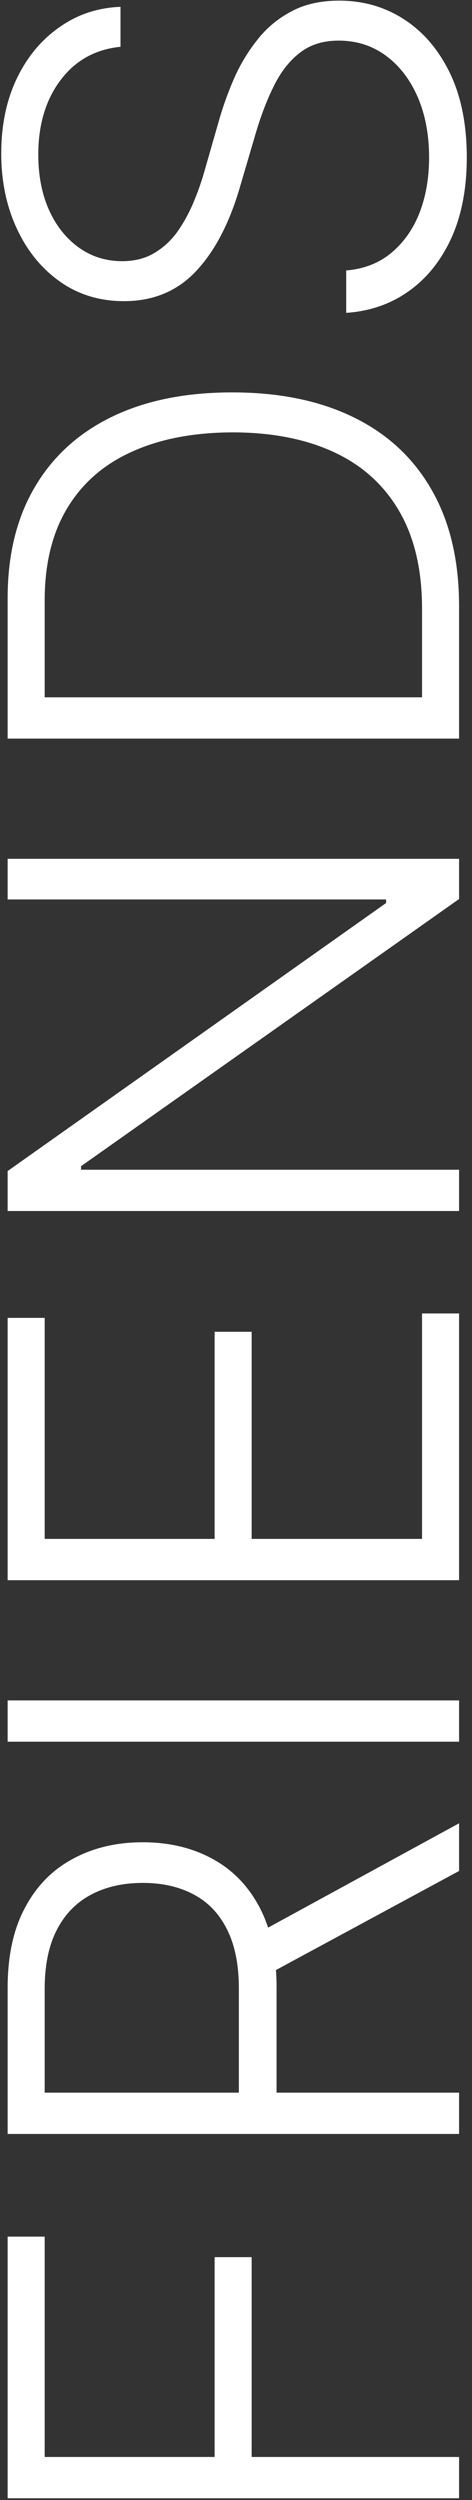 <?xml version="1.0" encoding="UTF-8"?> <svg xmlns="http://www.w3.org/2000/svg" width="73" height="386" viewBox="0 0 73 386" fill="none"><rect x="0" y="0" width="73" height="386" fill="#333333" stroke="none"/><path d="M71 385.727H1.182V345.33H6.909V379.352H33.193V348.5H38.921V379.352H71V385.727Z" fill="white"></path><path d="M71 329.477H1.182V306.943C1.182 301.989 2.08 297.852 3.875 294.534C5.648 291.193 8.114 288.682 11.273 287C14.409 285.296 18.012 284.443 22.08 284.443C26.148 284.443 29.739 285.296 32.852 287C35.966 288.682 38.398 291.182 40.148 294.5C41.898 297.818 42.773 301.932 42.773 306.841V326.034H36.943V307.012C36.943 303.375 36.341 300.352 35.136 297.943C33.932 295.512 32.216 293.705 29.989 292.523C27.762 291.318 25.125 290.716 22.08 290.716C19.034 290.716 16.375 291.318 14.102 292.523C11.807 293.727 10.034 295.546 8.784 297.977C7.534 300.387 6.909 303.432 6.909 307.114V323.102H71V329.477ZM39.5 298.693L71 281.512V288.875L39.5 305.887V298.693Z" fill="white"></path><path d="M1.182 262.54H71V268.915H1.182V262.54Z" fill="white"></path><path d="M71 243.977H1.182V203.477H6.909V237.602H33.193V205.625H38.921V237.602H65.273V202.796H71V243.977Z" fill="white"></path><path d="M1.182 132.602H71V138.807L12.534 180.057V180.602H71V186.977H1.182V180.807L59.716 139.421V138.875H1.182V132.602Z" fill="white"></path><path d="M71 93.585V114.04H1.182V92.358C1.182 85.699 2.568 80.006 5.341 75.279C8.114 70.529 12.091 66.892 17.273 64.37C22.455 61.847 28.671 60.585 35.921 60.585C43.239 60.585 49.523 61.881 54.773 64.472C60 67.04 64.011 70.79 66.807 75.722C69.603 80.631 71 86.585 71 93.585ZM65.273 107.665V93.96C65.273 87.96 64.091 82.938 61.727 78.892C59.364 74.847 55.989 71.813 51.602 69.79C47.216 67.767 41.989 66.756 35.921 66.756C29.898 66.779 24.716 67.779 20.375 69.756C16.034 71.71 12.705 74.62 10.386 78.483C8.068 82.324 6.909 87.074 6.909 92.733V107.665H65.273Z" fill="white"></path><path d="M18.637 7.225C14.75 7.611 11.659 9.327 9.364 12.372C7.068 15.418 5.921 19.247 5.921 23.861C5.921 27.111 6.477 29.975 7.591 32.452C8.705 34.906 10.25 36.838 12.227 38.247C14.182 39.634 16.409 40.327 18.909 40.327C20.75 40.327 22.364 39.929 23.75 39.134C25.137 38.338 26.33 37.27 27.33 35.929C28.307 34.566 29.148 33.066 29.852 31.429C30.557 29.77 31.148 28.1 31.625 26.418L33.739 19.054C34.352 16.827 35.136 14.6 36.091 12.372C37.046 10.145 38.25 8.111 39.705 6.27C41.136 4.406 42.898 2.918 44.989 1.804C47.057 0.668 49.546 0.1 52.455 0.1C56.182 0.1 59.534 1.066 62.511 2.997C65.489 4.929 67.853 7.702 69.603 11.316C71.33 14.929 72.193 19.259 72.193 24.304C72.193 29.054 71.409 33.179 69.841 36.679C68.25 40.179 66.057 42.929 63.261 44.929C60.466 46.929 57.227 48.054 53.546 48.304V41.759C56.296 41.531 58.625 40.622 60.534 39.031C62.443 37.441 63.898 35.372 64.898 32.827C65.875 30.281 66.364 27.441 66.364 24.304C66.364 20.827 65.784 17.736 64.625 15.031C63.443 12.304 61.807 10.168 59.716 8.622C57.602 7.054 55.148 6.27 52.352 6.27C49.989 6.27 48.011 6.884 46.421 8.111C44.807 9.338 43.455 11.054 42.364 13.259C41.273 15.441 40.307 17.975 39.466 20.861L37.011 29.213C35.375 34.691 33.114 38.941 30.227 41.963C27.341 44.986 23.659 46.497 19.182 46.497C15.432 46.497 12.136 45.497 9.296 43.497C6.432 41.475 4.205 38.747 2.614 35.316C1 31.861 0.193 27.986 0.193 23.691C0.193 19.35 0.989 15.509 2.58 12.168C4.171 8.827 6.364 6.179 9.159 4.225C11.932 2.247 15.091 1.191 18.637 1.054V7.225Z" fill="white"></path></svg> 